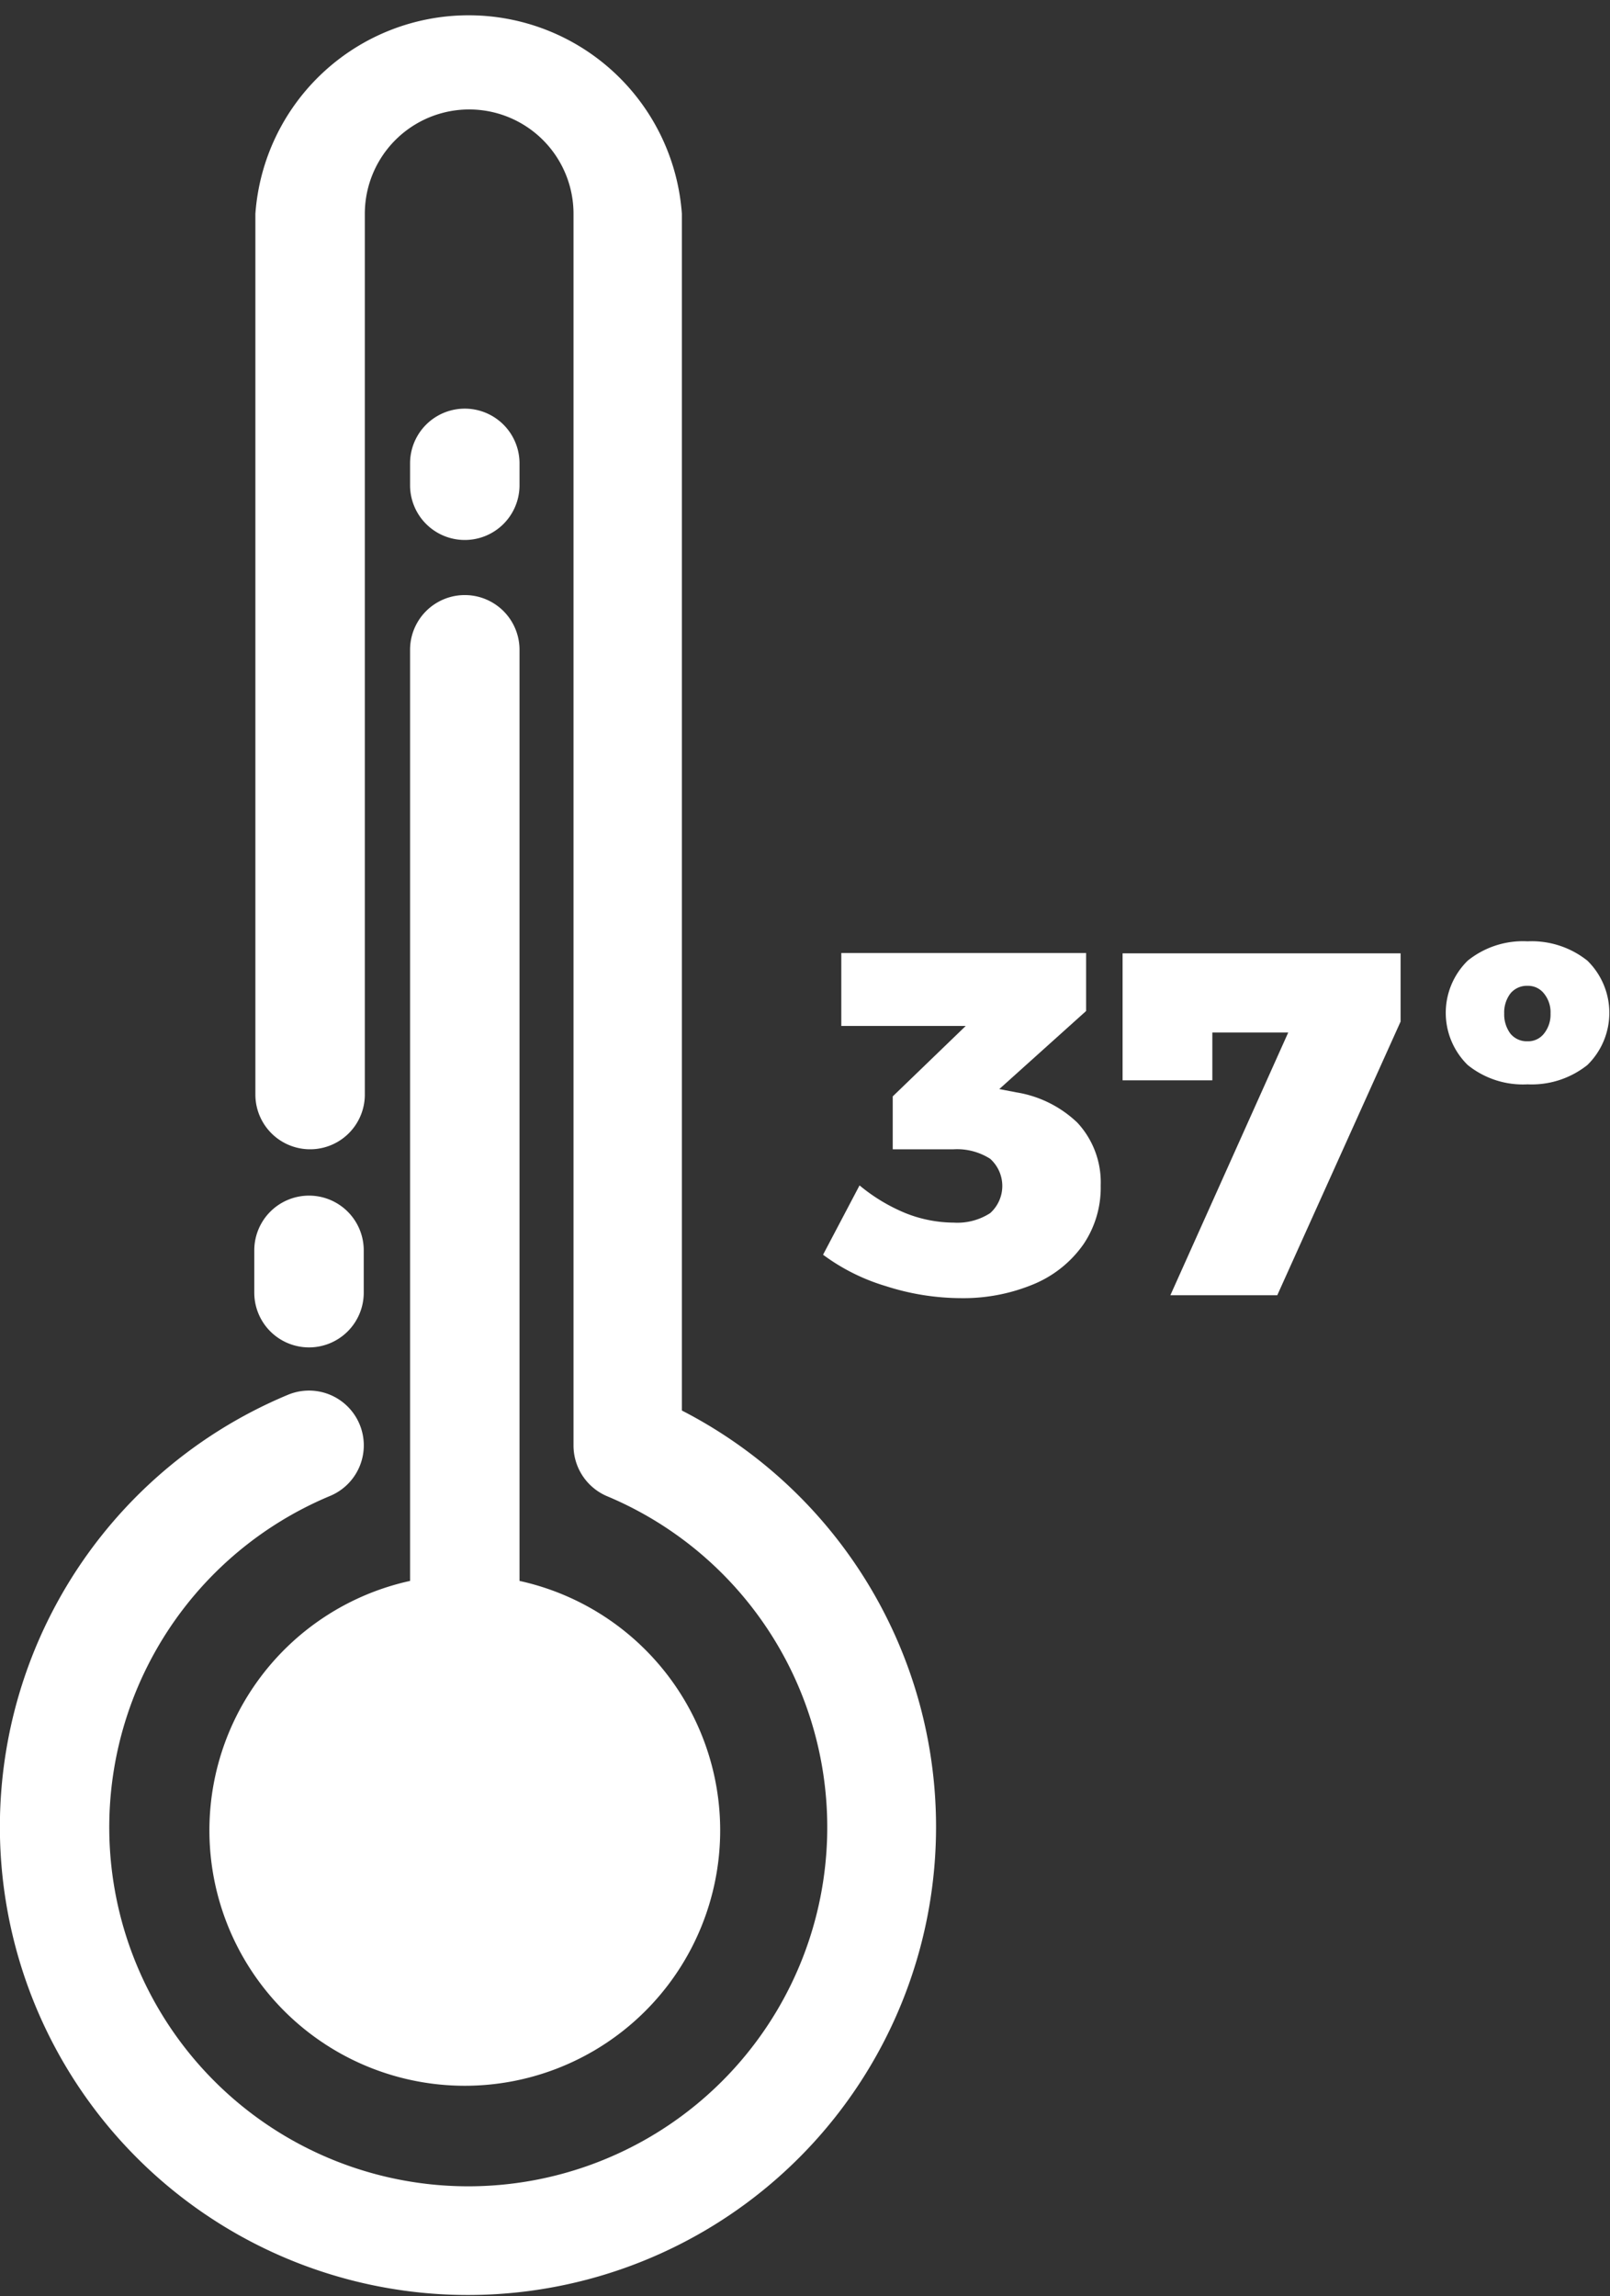 <svg xmlns="http://www.w3.org/2000/svg" viewBox="0 0 44.13 62.93"><rect x="0" y="0" width="44.13" height="62.93" fill="#333333" stroke="none"/><defs><style>.cls-1{fill:#fff;}</style></defs><g id="Camada_2" data-name="Camada 2"><g id="Lockdown"><path class="cls-1" d="M8.47,36.93a1.5,1.5,0,0,0,1.5-1.5V34.27a1.5,1.5,0,1,0-3,0v1.16A1.5,1.5,0,0,0,8.47,36.93Z"/><path class="cls-1" d="M18.69,38.69V5.86A5.86,5.86,0,0,0,7,5.86V30a1.5,1.5,0,0,0,3,0V5.86a2.86,2.86,0,1,1,5.72,0V39.64A1.51,1.51,0,0,0,16.62,41a9.84,9.84,0,1,1-7.57,0,1.5,1.5,0,0,0-1.16-2.77,12.83,12.83,0,1,0,10.8.43Z"/><path class="cls-1" d="M12.74,14.8a1.5,1.5,0,0,0,1.5-1.5v-.6a1.5,1.5,0,0,0-3,0v.6A1.5,1.5,0,0,0,12.74,14.8Z"/><path class="cls-1" d="M11.24,43.33a7,7,0,1,0,3,0V17.81a1.5,1.5,0,0,0-3,0Z"/><path class="cls-1" d="M27.86,29.94l-.47-.09,2.38-2.14V26.12H23.06v2h3.41l-2,1.93v1.45h1.67a1.69,1.69,0,0,1,1,.26,1,1,0,0,1,0,1.49,1.66,1.66,0,0,1-1,.26,3.61,3.61,0,0,1-1.32-.26,4.87,4.87,0,0,1-1.26-.76l-1,1.9a5.54,5.54,0,0,0,1.72.86,6.78,6.78,0,0,0,2.07.33,5,5,0,0,0,2-.39,3.13,3.13,0,0,0,1.35-1.09,2.77,2.77,0,0,0,.47-1.61,2.4,2.4,0,0,0-.64-1.72A3.14,3.14,0,0,0,27.86,29.94Z"/><polygon class="cls-1" points="30.77 29.61 33.23 29.61 33.23 28.3 35.31 28.3 32.08 35.5 35.01 35.5 38.39 28 38.39 26.13 30.77 26.13 30.77 29.61"/><path class="cls-1" d="M41.87,25.8a2.41,2.41,0,0,0-1.64.53,2,2,0,0,0,0,2.86,2.41,2.41,0,0,0,1.64.53,2.45,2.45,0,0,0,1.64-.53,2,2,0,0,0,0-2.86A2.45,2.45,0,0,0,41.87,25.8Zm.45,2.53a.55.55,0,0,1-.45.21.58.58,0,0,1-.47-.21.88.88,0,0,1-.17-.55.86.86,0,0,1,.17-.55.58.58,0,0,1,.47-.21.55.55,0,0,1,.45.21.81.81,0,0,1,.18.55A.83.83,0,0,1,42.32,28.33Z"/></g></g></svg>